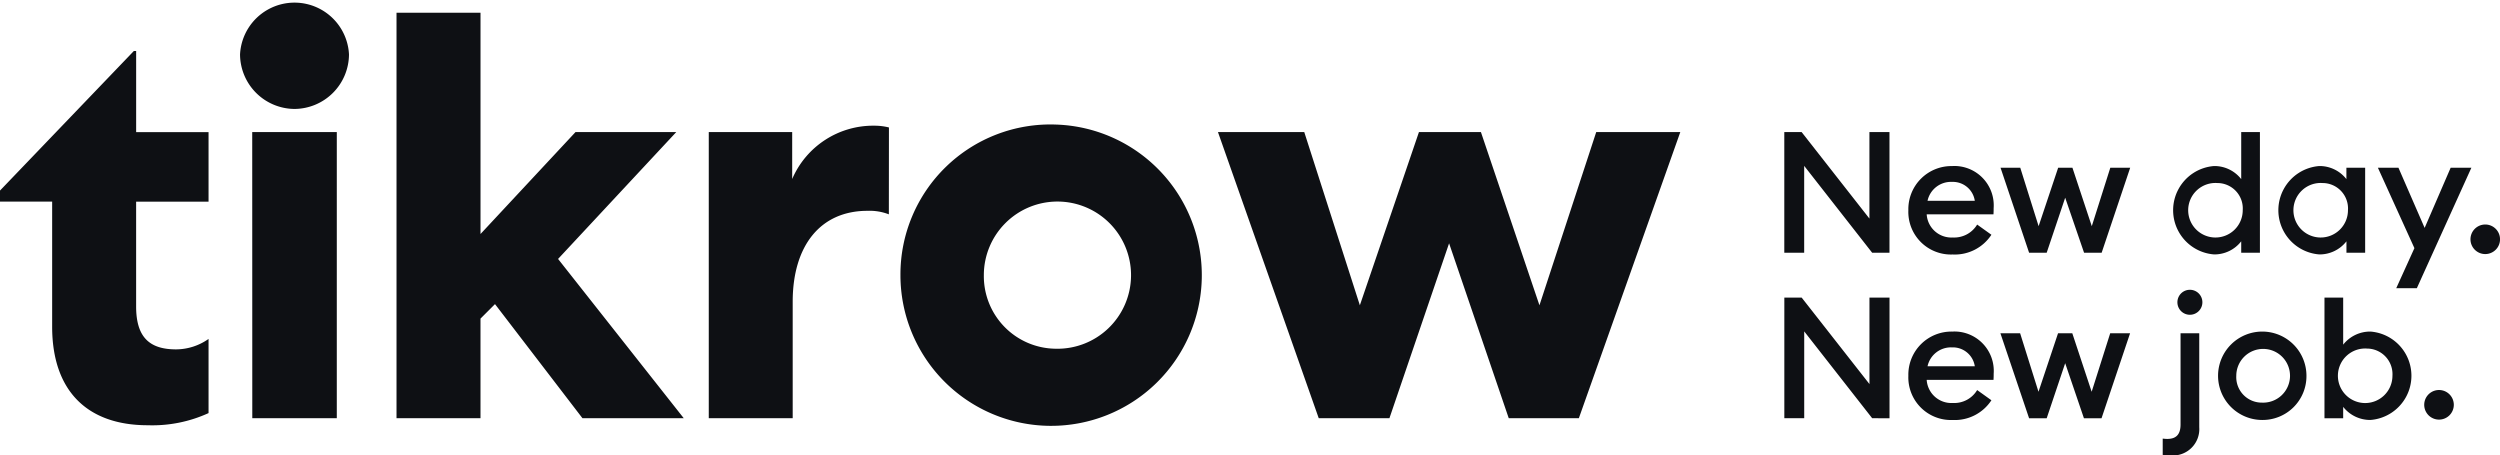 <svg id="Group_242" data-name="Group 242" xmlns="http://www.w3.org/2000/svg" xmlns:xlink="http://www.w3.org/1999/xlink" width="142.088" height="25.886" viewBox="0 0 142.088 25.886">
  <defs>
    <clipPath id="clip-path">
      <rect id="Rectangle_219" data-name="Rectangle 219" width="142.088" height="25.886" fill="#0e1014"/>
    </clipPath>
  </defs>
  <g id="Group_223" data-name="Group 223" transform="translate(0 0)" clip-path="url(#clip-path)">
    <path id="Path_307" data-name="Path 307" d="M0,11.457v-.626L7.606,2.9h.132v4.61h4.115v3.951H7.737v5.959c0,1.745.757,2.437,2.272,2.437a3.23,3.23,0,0,0,1.844-.594v4.215a7.683,7.683,0,0,1-3.457.691c-3.457,0-5.432-1.976-5.432-5.6V11.457ZM16.743,6.192a3.117,3.117,0,0,1-3.1-3.1,3.1,3.1,0,0,1,6.192,0,3.117,3.117,0,0,1-3.1,3.1m-2.4,1.315h4.807V23.77H14.339Zm24.1,0-6.717,7.21,7.144,9.053H33.105l-4.972-6.486-.824.824V23.77H22.536V.724H27.31V13.3l5.4-5.794Zm12.083,4.675a3.024,3.024,0,0,0-1.218-.2c-2.667,0-4.247,1.975-4.247,5.169V23.77H40.283V7.507h4.741v2.667A5.009,5.009,0,0,1,49.7,7.144a3.377,3.377,0,0,1,.823.1ZM60,7.079a8.564,8.564,0,1,1-8.823,8.56A8.523,8.523,0,0,1,60,7.079M60,19.82a4.183,4.183,0,1,0-4.083-4.181A4.125,4.125,0,0,0,60,19.82M85.75,23.77l-3.391-9.942L78.968,23.77H74.951L69.223,7.507h4.905l3.16,9.844,3.358-9.844h3.523l3.326,9.844,3.227-9.844H95.5L89.734,23.77Z" transform="translate(0 0)" fill="#0e1014"/>
    <path id="Path_308" data-name="Path 308" d="M289.28,27.9l-3.863-4.936V27.9h-1.13V21.044h.985l3.853,4.916V21.044h1.14V27.9Zm4.577-4.927a2.238,2.238,0,0,1,2.328,2.4c0,.106,0,.193-.01.347H292.38a1.406,1.406,0,0,0,1.486,1.315,1.521,1.521,0,0,0,1.382-.735l.81.58a2.486,2.486,0,0,1-2.2,1.121,2.422,2.422,0,0,1-2.52-2.512,2.449,2.449,0,0,1,2.52-2.512m-1.429,1.971h2.685a1.26,1.26,0,0,0-1.295-1.073,1.363,1.363,0,0,0-1.391,1.073m7.823-.174L299.2,27.9h-1l-1.623-4.83h1.121l1.043,3.322,1.111-3.322h.811l1.1,3.322,1.053-3.322h1.13l-1.622,4.83h-1Zm8.46-1.8a1.927,1.927,0,0,1,1.545.744V21.044h1.063V27.9h-1.063v-.648a1.927,1.927,0,0,1-1.545.745,2.519,2.519,0,0,1,0-5.023m.193.966a1.55,1.55,0,1,0,1.438,1.546,1.445,1.445,0,0,0-1.438-1.546m5.785-.966a1.928,1.928,0,0,1,1.545.744v-.647H317.3V27.9h-1.063v-.648a1.928,1.928,0,0,1-1.545.745,2.519,2.519,0,0,1,0-5.023m.193.966a1.55,1.55,0,1,0,1.438,1.546,1.446,1.446,0,0,0-1.438-1.546m4.181,5.978L320.1,27.64l-2.075-4.568h1.168l1.488,3.418,1.478-3.418h1.178l-3.1,6.846Zm5.06-1.941a.84.84,0,1,1,.84-.841.84.84,0,0,1-.84.841m-34.844,9.33-3.863-4.936v4.936h-1.13V30.451h.985l3.853,4.915V30.451h1.14v6.857Zm4.577-4.927a2.238,2.238,0,0,1,2.328,2.4c0,.106,0,.193-.01.347H292.38a1.406,1.406,0,0,0,1.486,1.314,1.519,1.519,0,0,0,1.382-.735l.81.58a2.485,2.485,0,0,1-2.2,1.121,2.422,2.422,0,0,1-2.52-2.511,2.45,2.45,0,0,1,2.52-2.513m-1.429,1.971h2.685a1.26,1.26,0,0,0-1.295-1.073,1.363,1.363,0,0,0-1.391,1.073m7.823-.174L299.2,37.309h-1L296.57,32.48h1.121l1.043,3.323,1.111-3.323h.811l1.1,3.323,1.053-3.323h1.13l-1.622,4.829h-1Zm7.62,3.64a1.5,1.5,0,0,1-1.623,1.6,3.156,3.156,0,0,1-.454-.029v-.927a1.929,1.929,0,0,0,.26.019c.474,0,.754-.222.754-.821V32.48h1.063Zm-.532-6.393a.71.71,0,1,1,0-1.42.71.71,0,0,1,0,1.42m4.095,5.979a2.512,2.512,0,1,1,2.53-2.511,2.492,2.492,0,0,1-2.53,2.511m0-.986a1.527,1.527,0,1,0-1.458-1.525,1.448,1.448,0,0,0,1.458,1.525m4.617.889h-1.063V30.451h1.063v2.675a1.947,1.947,0,0,1,1.554-.744,2.519,2.519,0,0,1,0,5.023,1.946,1.946,0,0,1-1.554-.744Zm1.362-3.961a1.55,1.55,0,1,0,1.438,1.547,1.454,1.454,0,0,0-1.438-1.547m4.056,4.037a.841.841,0,0,1,0-1.681.841.841,0,1,1,0,1.681" transform="translate(-182.876 -13.537)" fill="#0e1014"/>
  </g>
</svg>
